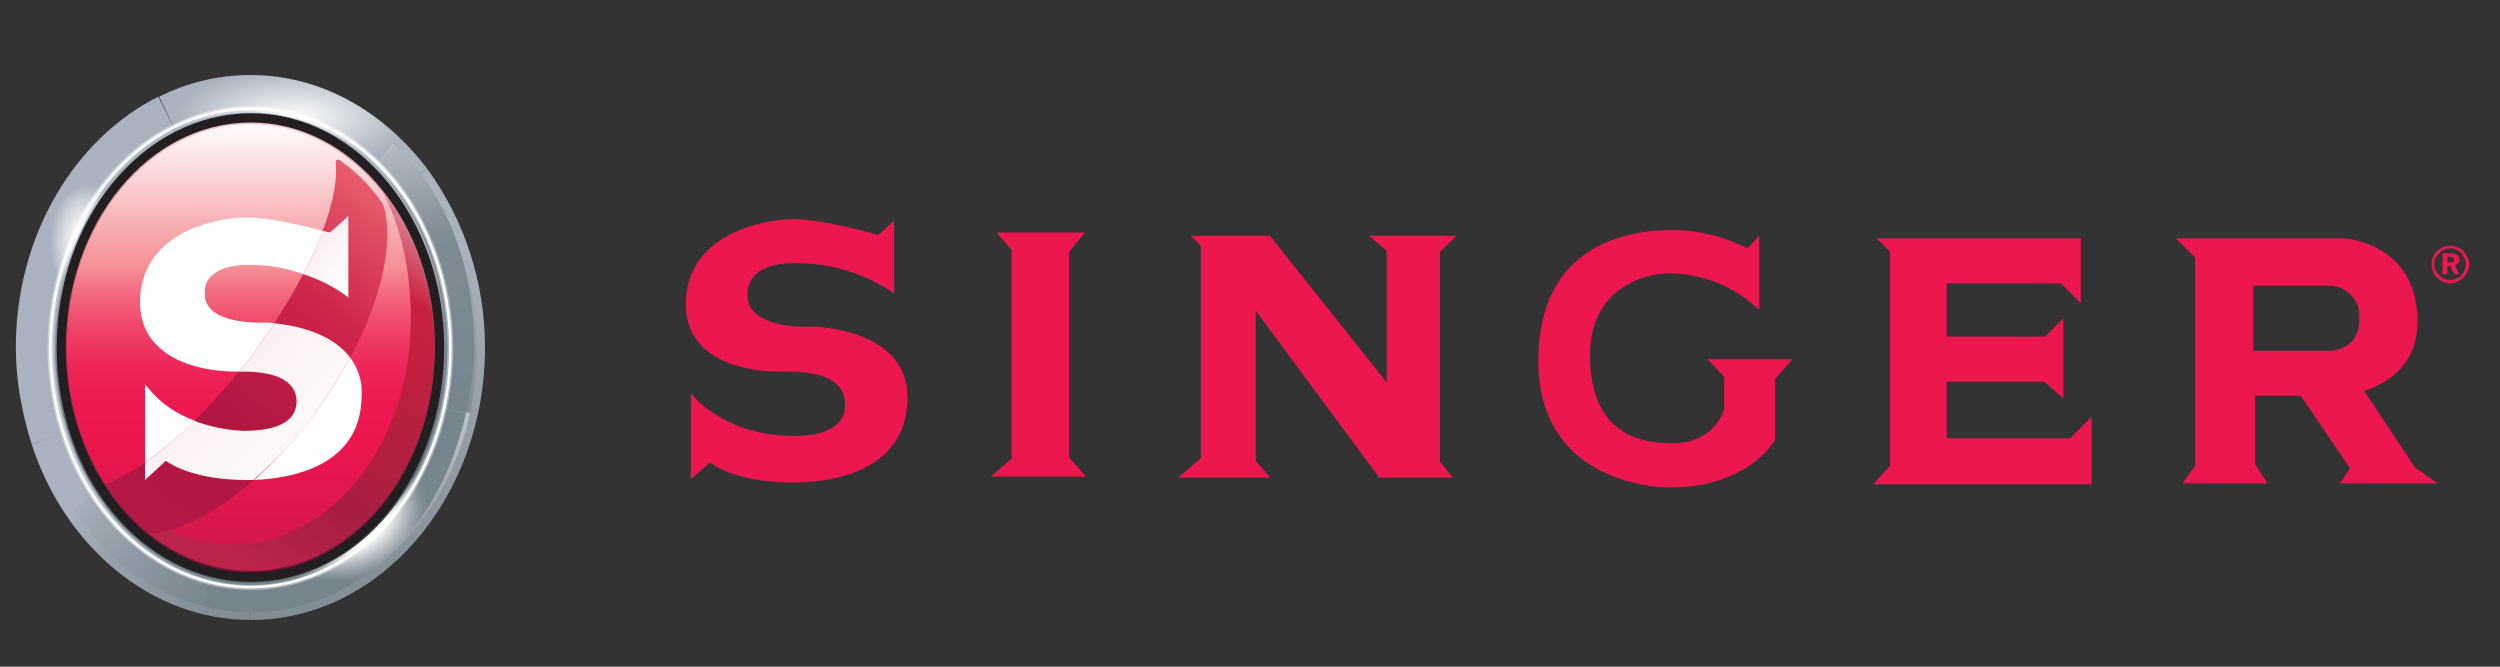 <?xml version="1.0" encoding="UTF-8"?>
<!DOCTYPE svg PUBLIC "-//W3C//DTD SVG 1.1//EN" "http://www.w3.org/Graphics/SVG/1.1/DTD/svg11.dtd">
<!-- Creator: CorelDRAW Home & Student 2014 -->
<svg xmlns="http://www.w3.org/2000/svg" xml:space="preserve" width="30mm" height="8mm" version="1.1" style="shape-rendering:geometricPrecision; text-rendering:geometricPrecision; image-rendering:optimizeQuality; fill-rule:evenodd; clip-rule:evenodd"
viewBox="0 0 3000 800"
 xmlns:xlink="http://www.w3.org/1999/xlink">
 <rect x="0" y="0" width="3000" height="800" fill="#333333" stroke="none"/>
 <defs>
  <style type="text/css">
   <![CDATA[
    .fil0 {fill:#ED174F}
    .fil20 {fill:#231F20;fill-rule:nonzero}
    .fil6 {fill:#848D95;fill-rule:nonzero}
    .fil1 {fill:#A9B2BE;fill-rule:nonzero}
    .fil14 {fill:white;fill-rule:nonzero}
    .fil13 {fill:white;fill-rule:nonzero;fill-opacity:0.4}
    .fil19 {fill:url(#id0);fill-rule:nonzero}
    .fil5 {fill:url(#id1);fill-rule:nonzero}
    .fil17 {fill:url(#id2);fill-rule:nonzero}
    .fil18 {fill:url(#id3);fill-rule:nonzero}
    .fil15 {fill:url(#id4);fill-rule:nonzero}
    .fil7 {fill:url(#id5);fill-rule:nonzero}
    .fil10 {fill:url(#id6);fill-rule:nonzero}
    .fil12 {fill:url(#id7);fill-rule:nonzero}
    .fil16 {fill:url(#id8);fill-rule:nonzero}
    .fil4 {fill:url(#id9);fill-rule:nonzero}
    .fil22 {fill:url(#id10);fill-rule:nonzero}
    .fil9 {fill:url(#id11);fill-rule:nonzero}
    .fil8 {fill:url(#id12);fill-rule:nonzero}
    .fil21 {fill:url(#id13);fill-rule:nonzero}
    .fil11 {fill:url(#id14);fill-rule:nonzero}
    .fil2 {fill:url(#id15);fill-rule:nonzero}
    .fil3 {fill:url(#id16);fill-rule:nonzero}
   ]]>
  </style>
  <linearGradient id="id0" gradientUnits="userSpaceOnUse" x1="300.58" y1="699.23" x2="300.58" y2="134.66">
   <stop offset="0" style="stop-color:#435459"/>
   <stop offset="0.122" style="stop-color:#4A5A60"/>
   <stop offset="0.29" style="stop-color:#5D6C73"/>
   <stop offset="0.49" style="stop-color:#7C8992"/>
   <stop offset="0.722" style="stop-color:#A7B1BC"/>
   <stop offset="0.729" style="stop-color:#A9B2BE"/>
   <stop offset="1" style="stop-color:#A9B2BE"/>
  </linearGradient>
  <linearGradient id="id1" gradientUnits="userSpaceOnUse" x1="304.61" y1="738.88" x2="33.9" y2="522.2">
   <stop offset="0" style="stop-color:#808C94"/>
   <stop offset="0.22" style="stop-color:#87929B"/>
   <stop offset="0.522" style="stop-color:#99A3AE"/>
   <stop offset="0.729" style="stop-color:#A9B2BE"/>
   <stop offset="1" style="stop-color:#A9B2BE"/>
  </linearGradient>
  <linearGradient id="id2" gradientUnits="userSpaceOnUse" x1="475.66" y1="185.91" x2="121.47" y2="642.35">
   <stop offset="0" style="stop-color:#F06D77"/>
   <stop offset="0.341" style="stop-color:#CE254B"/>
   <stop offset="0.631" style="stop-color:#B21842"/>
   <stop offset="0.929" style="stop-color:#B41844"/>
   <stop offset="1" style="stop-color:#B61847"/>
  </linearGradient>
  <linearGradient id="id3" gradientUnits="userSpaceOnUse" x1="300.39" y1="142.04" x2="300.39" y2="692">
   <stop offset="0" style="stop-color:#F0C9D0"/>
   <stop offset="0.502" style="stop-color:#A93150"/>
   <stop offset="1" style="stop-color:#761336"/>
  </linearGradient>
  <linearGradient id="id4" gradientUnits="userSpaceOnUse" x1="300.58" y1="144.89" x2="300.58" y2="689.14">
   <stop offset="0" style="stop-color:white"/>
   <stop offset="0.322" style="stop-color:#F59096"/>
   <stop offset="0.369" style="stop-color:#F37083"/>
   <stop offset="0.431" style="stop-color:#F15070"/>
   <stop offset="0.49" style="stop-color:#EF3762"/>
   <stop offset="0.549" style="stop-color:#EE2557"/>
   <stop offset="0.62" style="stop-color:#ED1A51"/>
   <stop offset="0.702" style="stop-color:#ED174F"/>
   <stop offset="0.922" style="stop-color:#D6184B"/>
   <stop offset="1" style="stop-color:#CB1849"/>
  </linearGradient>
  <linearGradient id="id5" gradientUnits="userSpaceOnUse" x1="536.45" y1="498.91" x2="478.53" y2="170.48">
   <stop offset="0" style="stop-color:#848D95"/>
   <stop offset="0.369" style="stop-color:#9CA2AA"/>
   <stop offset="0.8" style="stop-color:#BCC0C7"/>
   <stop offset="0.91" style="stop-color:#CBD0D6"/>
   <stop offset="1" style="stop-color:#D3D8DE"/>
  </linearGradient>
  <linearGradient id="id6" gradientUnits="userSpaceOnUse" x1="550.02" y1="497.8" x2="462.46" y2="171.08">
   <stop offset="0" style="stop-color:#76848D"/>
   <stop offset="0.02" style="stop-color:#76848D"/>
   <stop offset="0.639" style="stop-color:#808C94"/>
   <stop offset="0.98" style="stop-color:#B2BAC4"/>
   <stop offset="1" style="stop-color:#B2BAC4"/>
  </linearGradient>
  <linearGradient id="id7" gradientUnits="userSpaceOnUse" x1="257.67" y1="720.96" x2="83.04" y2="591.06">
   <stop offset="0" style="stop-color:#76848D"/>
   <stop offset="0.502" style="stop-color:#8D99A4"/>
   <stop offset="0.988" style="stop-color:#A9B2BE"/>
   <stop offset="1" style="stop-color:#A9B2BE"/>
  </linearGradient>
  <linearGradient id="id8" gradientUnits="userSpaceOnUse" x1="153.5" y1="692.31" x2="493.32" y2="217.28">
   <stop offset="0" style="stop-color:#BC2549"/>
   <stop offset="0.161" style="stop-color:#BC2549"/>
   <stop offset="0.369" style="stop-color:#A71E3F"/>
   <stop offset="0.8" style="stop-color:#C82140"/>
   <stop offset="1" style="stop-color:#E9ACB9"/>
  </linearGradient>
  <linearGradient id="id9" gradientUnits="userSpaceOnUse" x1="471.16" y1="744.44" x2="411.97" y2="202.63">
   <stop offset="0" style="stop-color:#808C94"/>
   <stop offset="0.478" style="stop-color:#97A1AB"/>
   <stop offset="0.8" style="stop-color:#A9B2BE"/>
   <stop offset="1" style="stop-color:#A9B2BE"/>
  </linearGradient>
  <linearGradient id="id10" gradientUnits="userSpaceOnUse" x1="400.66" y1="583.34" x2="193.18" y2="381.06">
   <stop offset="0" style="stop-color:white"/>
   <stop offset="1" style="stop-color:#F8E8EA"/>
  </linearGradient>
  <linearGradient id="id11" gradientUnits="userSpaceOnUse" x1="181.33" y1="727.58" x2="160.18" y2="583.56">
   <stop offset="0" style="stop-color:#848D95"/>
   <stop offset="0.369" style="stop-color:#9CA2AA"/>
   <stop offset="0.8" style="stop-color:#BCC0C7"/>
   <stop offset="0.902" style="stop-color:#CBCED5"/>
   <stop offset="1" style="stop-color:#D3D6DD"/>
  </linearGradient>
  <linearGradient id="id12" gradientUnits="userSpaceOnUse" xlink:href="#id11" x1="425.84" y1="737" x2="381.08" y2="483.23">
  </linearGradient>
  <linearGradient id="id13" gradientUnits="userSpaceOnUse" xlink:href="#id10" x1="422.4" y1="331.02" x2="360.4" y2="284.89">
  </linearGradient>
  <radialGradient id="id14" gradientUnits="objectBoundingBox" cx="50%" cy="50%" r="45%" fx="50%" fy="50%">
   <stop offset="0" style="stop-color:#D3D6DD"/>
   <stop offset="0.451" style="stop-color:white"/>
   <stop offset="0.478" style="stop-color:#EFF0F1"/>
   <stop offset="0.588" style="stop-color:#BBC2C6"/>
   <stop offset="0.678" style="stop-color:#95A0A7"/>
   <stop offset="0.749" style="stop-color:#7E8C94"/>
   <stop offset="0.8" style="stop-color:#76848D"/>
   <stop offset="1" style="stop-color:#76848D"/>
  </radialGradient>
  <radialGradient id="id15" gradientUnits="objectBoundingBox" cx="50.001%" cy="38.003%" r="44.001%" fx="50.001%" fy="38.003%">
   <stop offset="0" style="stop-color:white"/>
   <stop offset="1" style="stop-color:#A9B2BE"/>
   <stop offset="1" style="stop-color:#A9B2BE"/>
  </radialGradient>
  <radialGradient id="id16" gradientUnits="objectBoundingBox" cx="47.003%" cy="54.001%" r="24.001%" fx="47.003%" fy="54.001%">
   <stop offset="0" style="stop-color:white"/>
   <stop offset="0.2" style="stop-color:#FAFBFB"/>
   <stop offset="0.42" style="stop-color:#ECEEF1"/>
   <stop offset="0.671" style="stop-color:#D4D9DF"/>
   <stop offset="0.929" style="stop-color:#B4BCC6"/>
   <stop offset="1" style="stop-color:#A9B2BE"/>
   <stop offset="1" style="stop-color:#A9B2BE"/>
  </radialGradient>
 </defs>
 <g id="Слой_x0020_1">
  <g id="Page-1">
   <g id="SS_Logo_x002b_Cameo">
    <g id="Layer_1">
     <path id="Shape" class="fil0" d="M975 392c0,0 -78,5 -78,-38 0,-42 55,-38 61,-38 41,0 81,13 115,36l0 -87 -19 17c0,0 -65,-19 -102,-19 -36,0 -129,18 -129,102 0,84 109,81 117,81 8,0 73,-4 74,38 2,38 -47,40 -69,39 -80,-3 -116,-51 -116,-51l0 103 23 -20c0,0 28,24 99,24 70,0 138,-26 138,-102 0,-84 -114,-85 -114,-85z"/>
     <polygon id="Shape_0" class="fil0" points="1283,302 1302,279 1196,279 1214,300 1214,550 1189,572 1303,572 1283,549 "/>
     <polygon id="Shape_1" class="fil0" points="1748,283 1643,283 1664,301 1664,459 1524,283 1429,283 1441,295 1441,550 1414,573 1524,573 1507,553 1507,373 1655,573 1743,573 1728,554 1728,302 "/>
     <path id="Shape_2" class="fil0" d="M2069 452l0 39c0,0 -10,41 -63,41 -53,0 -98,-24 -98,-106 0,-81 67,-98 94,-98 41,0 80,16 109,44l0 -89 -14 15c-28,-14 -59,-22 -90,-22 -50,0 -161,15 -161,157 0,142 134,152 157,152 96,0 127,-57 127,-57l0 -73 21 -24 -102 0 20 21z"/>
     <polygon id="Shape_3" class="fil0" points="2336,526 2336,458 2453,458 2476,478 2476,382 2454,404 2336,404 2336,340 2473,340 2497,364 2497,286 2252,286 2268,302 2268,559 2248,581 2510,581 2510,500 2484,526 "/>
     <path id="Shape_4" class="fil0" d="M2796 421l-92 0 0 -78 88 0c10,-1 21,3 28,10 8,7 12,17 11,28 2,40 -35,40 -35,40zm129 159l-27 -19 -61 -92c28,-9 64,-31 64,-83 0,-95 -88,-100 -88,-100l-202 0 23 23 0 250 -15 21 102 0 -15 -23 0 -82 55 0 59 87 -12 18 117 0z"/>
    </g>
    <g id="Layer_3">
     <path id="Shape_5" class="fil0" d="M2940 295c-8,0 -15,4 -19,11 -2,3 -3,7 -3,11 0,13 10,23 22,23 6,0 12,-3 16,-7 4,-4 7,-10 7,-16 0,-6 -3,-11 -7,-16 -4,-4 -10,-6 -16,-6l0 0zm0 3c5,0 10,2 14,6 3,4 5,8 5,13 0,5 -2,10 -6,14 -3,3 -8,5 -13,5 -5,0 -10,-2 -13,-6 -4,-3 -6,-8 -6,-13 0,-5 2,-10 6,-13 3,-4 8,-6 13,-6l0 0zm-9 6l0 25 6 0 0 -10 3 0 5 10 6 0 -5 -11c3,-1 5,-3 5,-7 0,-4 -3,-7 -10,-7l-10 0zm6 4l3 0c3,0 5,1 5,4 0,2 -2,3 -5,3l-3 0 0 -7 0 0z"/>
     <path id="Shape_6" class="fil1" d="M68 417c0,-116 59,-216 143,-259l-21 -42c-100,50 -171,166 -171,301 0,39 7,78 19,116l45 -15c-10,-33 -15,-67 -15,-101z"/>
     <path id="Shape_7" class="fil2" d="M301 136c66,0 127,34 169,89l43 -22c-52,-69 -128,-113 -212,-113 -39,0 -76,9 -110,26l20 42c28,-14 58,-22 90,-22l0 0z"/>
     <path id="Oval" class="fil3" d="M174 147c-26,-12 -76,37 -111,110 -36,73 -44,142 -18,155 25,12 75,-37 110,-110 36,-73 44,-142 19,-155z"/>
     <path id="Shape_8" class="fil4" d="M582 417c0,-77 -24,-152 -69,-214l-43 22c42,55 64,123 63,192 0,155 -104,281 -232,281l0 46c155,0 281,-147 281,-327z"/>
     <path id="Shape_9" class="fil5" d="M301 698c-99,0 -184,-75 -218,-181l-45 16c40,123 143,211 263,211l0 0 0 -46 0 0z"/>
     <rect id="Rectangle-path" class="fil6" x="273" y="691" width="66.133" height="32.735"/>
     <path id="Shape_10" class="fil7" d="M526 418c-1,23 -3,46 -8,68l46 10c5,-26 8,-52 8,-78 0,-99 -39,-187 -100,-245l-29 35c50,50 83,125 83,210z"/>
     <path id="Shape_11" class="fil8" d="M518 486c-25,117 -113,203 -217,203 -15,0 -30,-2 -45,-5l-13 43c19,4 38,7 58,7 126,0 233,-101 263,-238l-46 -10z"/>
     <path id="Shape_12" class="fil9" d="M123 585l-38 26c39,58 95,100 158,116l13 -43c-54,-13 -100,-49 -133,-99z"/>
     <path id="Shape_13" class="fil10" d="M526 418c0,23 -2,46 -7,68l40 10c6,-26 10,-52 10,-78 0,-104 -35,-187 -96,-245l-30 34c50,50 83,126 83,211z"/>
     <path id="Shape_14" class="fil11" d="M519 486c-25,117 -114,204 -218,204 -15,0 -30,-2 -45,-6l-13 43c19,5 38,8 58,8 127,0 228,-102 258,-239l-40 -10z"/>
     <path id="Shape_15" class="fil12" d="M123 585l-38 26c39,58 94,100 158,116l13 -43c-54,-13 -101,-49 -133,-99z"/>
     <path id="Shape_16" class="fil13" d="M301 127c-135,0 -244,130 -244,291 0,160 109,290 244,290 134,0 243,-130 243,-290 0,-161 -109,-291 -243,-291zm0 575c-131,0 -237,-128 -237,-285 0,-156 106,-284 237,-284 130,0 236,128 236,284 0,157 -106,285 -236,285z"/>
     <path id="Shape_17" class="fil14" d="M301 703c-132,0 -239,-128 -239,-285 0,-158 107,-286 239,-286 131,0 238,128 238,286 0,157 -107,285 -238,285zm241 -285c0,-160 -108,-289 -241,-289 -134,0 -242,130 -242,289 0,159 108,288 242,288 133,0 241,-129 241,-288l0 0z"/>
     <path id="Shape_18" class="fil15" d="M301 689c-124,0 -224,-122 -224,-272 0,-150 100,-272 224,-272 123,0 223,122 223,272 0,150 -100,272 -223,272z"/>
     <path id="Shape_19" class="fil16" d="M455 223c26,45 38,100 38,160 0,149 -95,270 -213,270 -56,0 -110,-28 -149,-74l-6 2c41,64 106,106 177,106 121,0 220,-120 220,-268 0,-77 -24,-147 -67,-196z"/>
     <path id="Shape_20" class="fil17" d="M460 246c-13,-20 -30,-38 -50,-52 0,0 -8,-7 -7,3 4,49 -33,139 -101,229 -63,84 -134,143 -182,157 15,21 33,41 52,58 59,0 143,-58 210,-151 66,-91 95,-189 78,-244z"/>
     <path id="Shape_21" class="fil18" d="M301 142c-125,0 -226,123 -226,275 0,152 101,275 226,275 124,0 225,-123 225,-275 0,-152 -101,-275 -225,-275zm0 543c-122,0 -221,-120 -221,-268 0,-148 99,-268 221,-268 121,0 220,120 220,268 0,148 -99,268 -220,268l0 0z"/>
     <path id="Shape_22" class="fil19" d="M301 135c-130,0 -235,126 -235,282 0,156 105,282 235,282 129,0 234,-126 234,-282 0,-156 -105,-282 -234,-282zm0 557c-125,0 -226,-123 -226,-275 0,-152 101,-275 226,-275 124,0 225,123 225,275 0,152 -101,275 -225,275z"/>
     <path id="Shape_23" class="fil20" d="M301 136c-129,0 -233,126 -233,281 0,155 104,281 233,281 128,0 232,-126 232,-281 0,-155 -104,-281 -232,-281zm0 551c-123,0 -222,-121 -222,-270 0,-149 99,-270 222,-270 122,0 221,121 221,270 0,149 -99,270 -221,270z"/>
     <path id="Shape_24" class="fil14" d="M179 467l-5 -6 0 94c21,-15 41,-32 60,-50 -22,-8 -41,-21 -55,-38z"/>
     <path id="Shape_25" class="fil14" d="M330 388c-6,-1 -10,-1 -10,-1l0 0c0,0 -46,3 -66,-15 -5,-5 -9,-12 -8,-19 -1,-9 2,-17 8,-22 6,-6 20,-14 47,-13l2 0c21,0 42,4 61,11 9,-17 17,-34 23,-52 -19,-5 -62,-16 -90,-16 -44,0 -129,21 -129,102 0,20 7,39 21,52 28,28 76,31 96,31l2 0c5,-7 11,-13 16,-20 9,-13 18,-25 27,-38z"/>
     <path id="Shape_26" class="fil14" d="M382 490c-22,31 -48,60 -77,86 44,-2 129,-16 129,-102 1,-16 -4,-32 -14,-45 -11,21 -24,42 -38,61l0 0z"/>
     <path id="Shape_27" class="fil21" d="M414 354l4 3 0 -98 -4 4 -18 16 -9 -2c-6,18 -14,35 -23,52 18,6 35,14 50,25z"/>
     <path id="Shape_28" class="fil22" d="M382 490c14,-19 27,-40 38,-61 -23,-31 -70,-39 -90,-41 -9,13 -18,25 -27,38 -5,7 -11,13 -16,20l0 0c44,-1 68,11 69,35 0,8 -3,16 -8,21 -14,14 -42,15 -57,15 -20,-1 -39,-5 -58,-12 -18,18 -38,35 -59,50l0 21 25 -23c7,5 36,23 97,23l8 0c29,-25 56,-54 78,-86l0 0z"/>
    </g>
   </g>
  </g>
 </g>
</svg>
